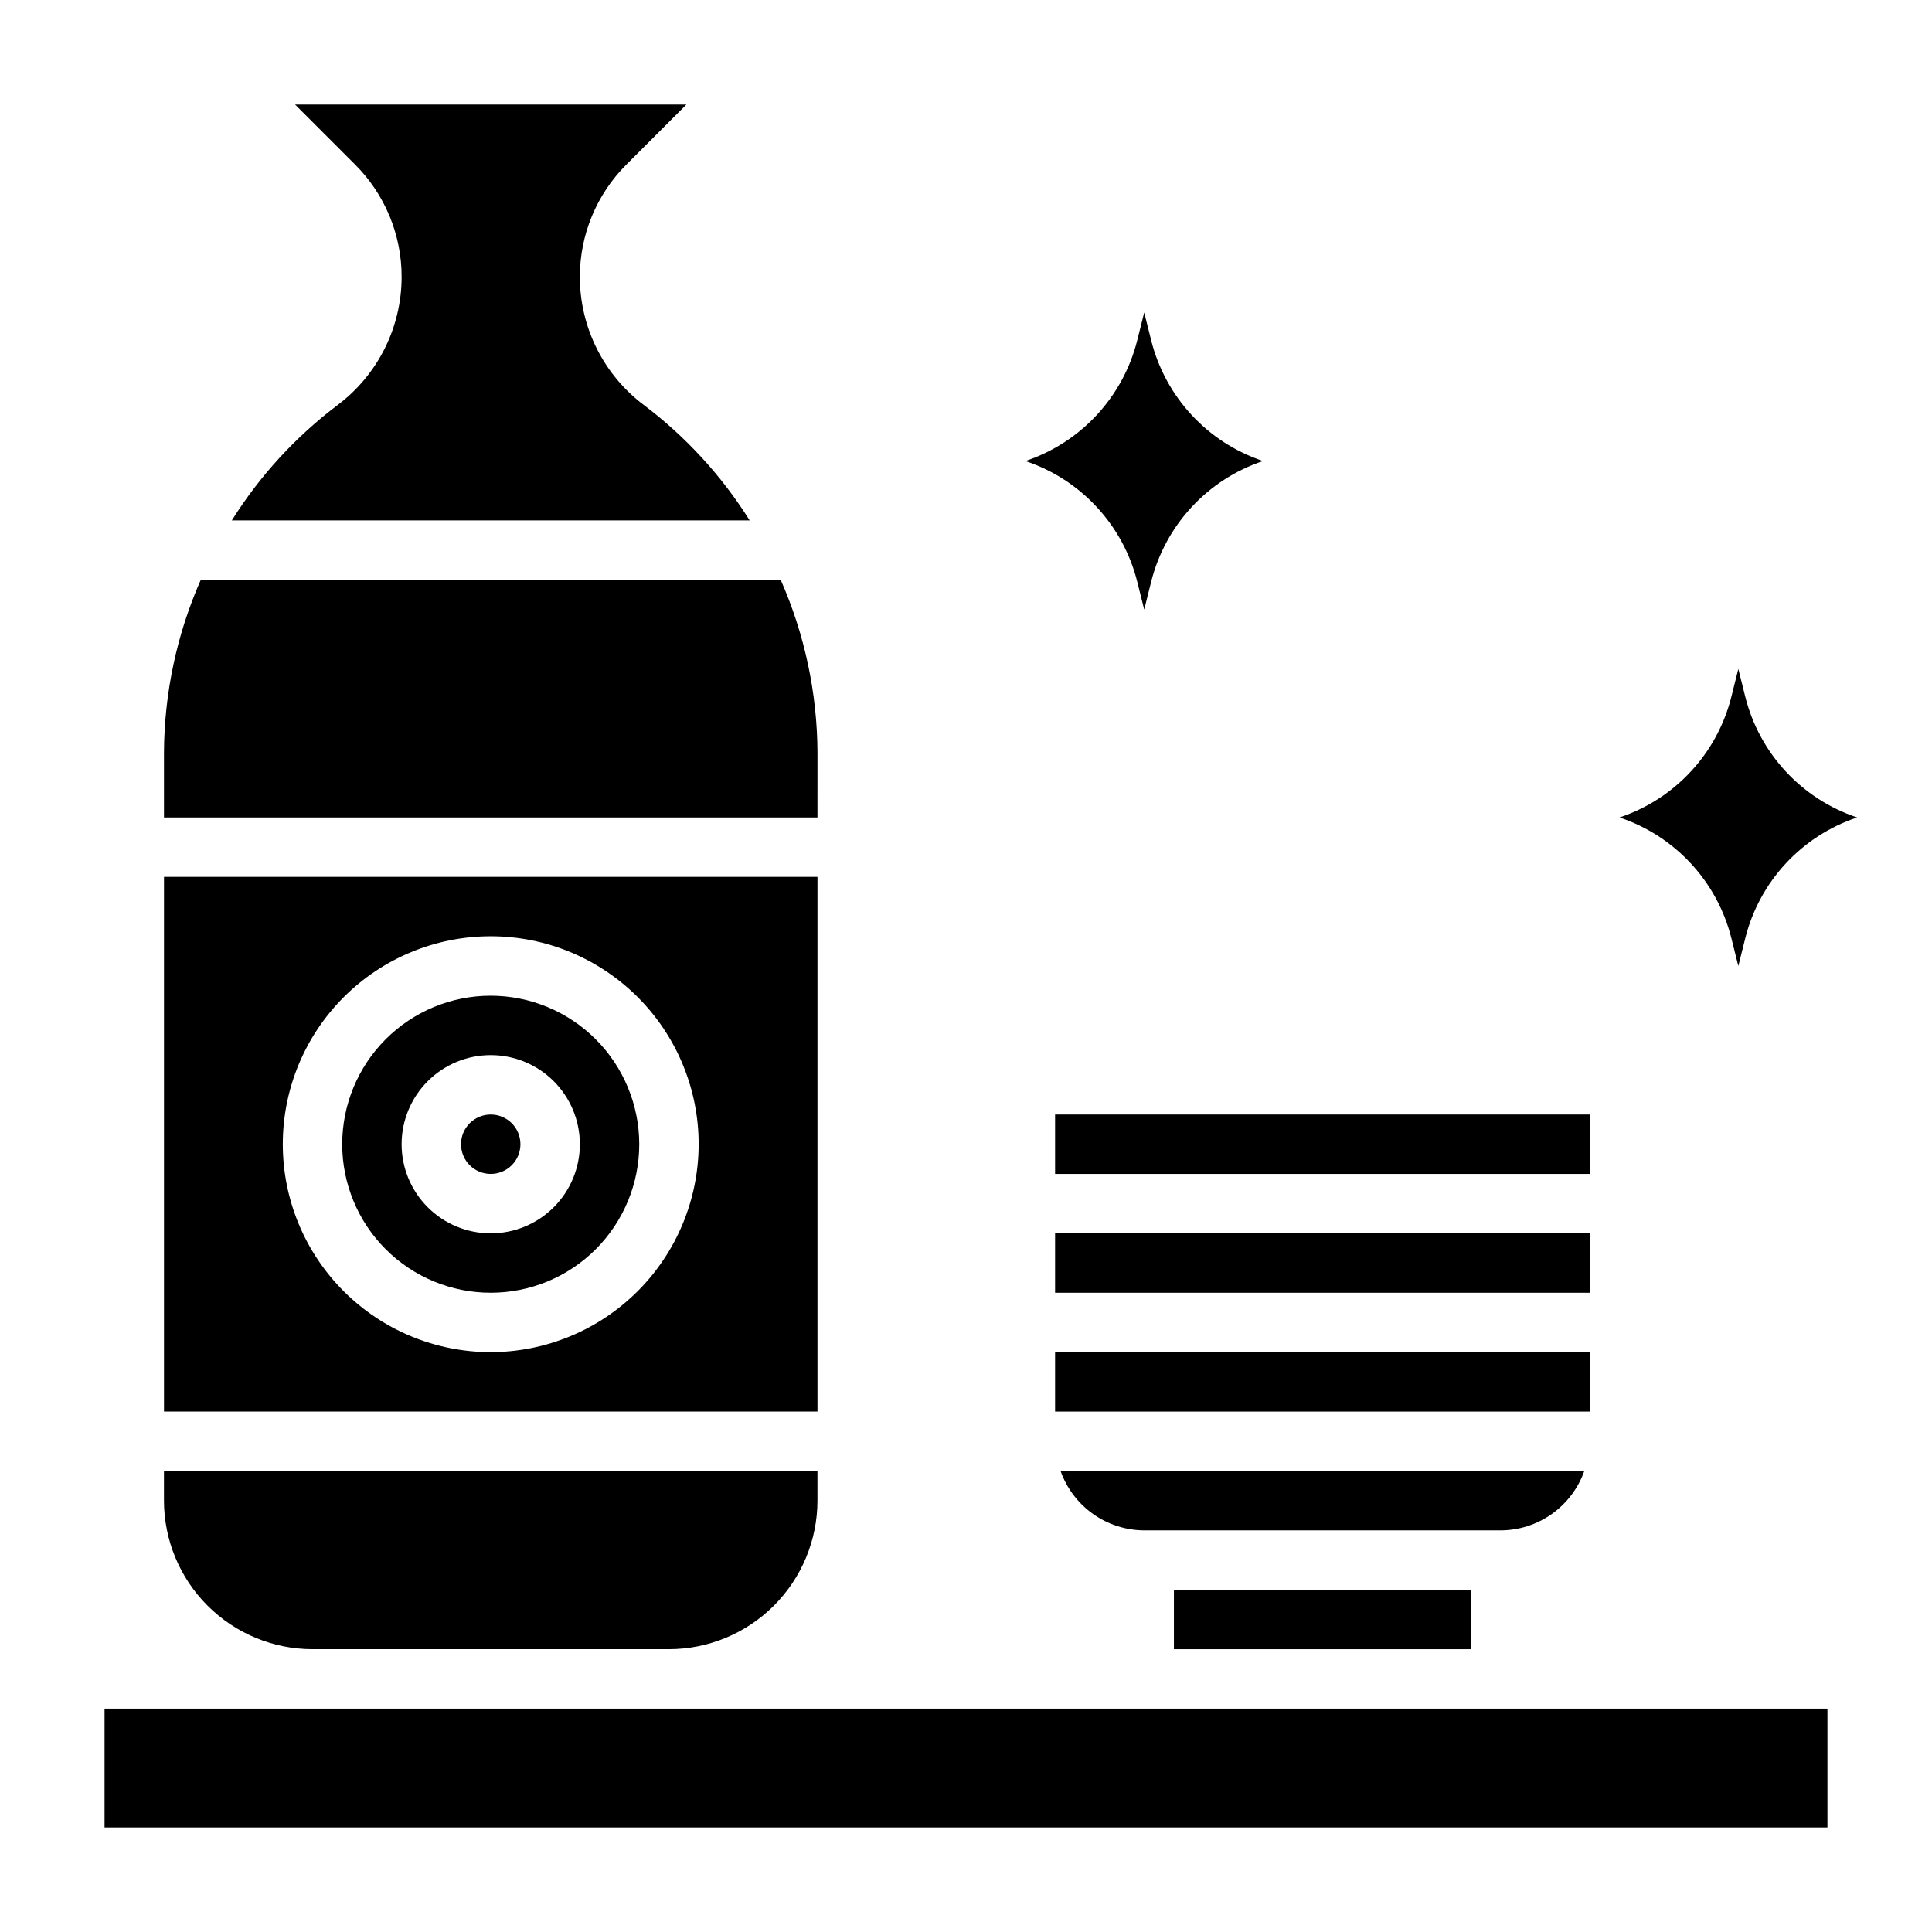 <?xml version="1.0" encoding="UTF-8"?>
<!-- Uploaded to: SVG Repo, www.svgrepo.com, Generator: SVG Repo Mixer Tools -->
<svg fill="#000000" width="800px" height="800px" version="1.1" viewBox="144 144 512 512" xmlns="http://www.w3.org/2000/svg">
 <g>
  <path d="m423.61 439.36h141.7v15.742h-141.7z"/>
  <path d="m314.59 251.31c-10.629-8.012-16.895-20.539-16.922-33.852-0.031-11.227 4.434-22 12.398-29.914l15.828-15.836h-103.69l15.832 15.832v-0.004c7.965 7.918 12.43 18.691 12.398 29.922-0.031 13.312-6.293 25.84-16.926 33.852-11.145 8.406-20.66 18.777-28.078 30.605h137.24c-7.418-11.828-16.938-22.199-28.082-30.605z"/>
  <path d="m423.61 470.85h141.7v15.742h-141.7z"/>
  <path d="m423.61 502.34h141.7v15.742h-141.7z"/>
  <path d="m360.64 343.41c-0.074-15.758-3.394-31.332-9.75-45.75h-153.68c-6.356 14.418-9.676 29.992-9.754 45.75v17.223h173.18z"/>
  <path d="m563.86 533.82h-138.8c1.621 4.586 4.625 8.562 8.59 11.383 3.969 2.816 8.711 4.34 13.578 4.359h94.465c4.867-0.02 9.609-1.543 13.578-4.359 3.965-2.82 6.969-6.797 8.59-11.383z"/>
  <path d="m455.1 565.31h78.719v15.742h-78.719z"/>
  <path d="m281.92 447.23c0 4.348-3.523 7.871-7.871 7.871s-7.871-3.523-7.871-7.871c0-4.348 3.523-7.871 7.871-7.871s7.871 3.523 7.871 7.871"/>
  <path d="m226.81 581.05h94.465c10.438-0.012 20.441-4.164 27.82-11.543 7.379-7.379 11.527-17.383 11.539-27.816v-7.871h-173.18v7.871c0.012 10.434 4.164 20.438 11.543 27.816 7.379 7.379 17.383 11.531 27.816 11.543z"/>
  <path d="m360.64 376.38h-173.18v141.7h173.18zm-86.59 125.95c-14.617 0-28.633-5.809-38.965-16.141-10.336-10.336-16.141-24.352-16.141-38.965s5.805-28.629 16.141-38.965c10.332-10.332 24.348-16.141 38.965-16.141 14.613 0 28.629 5.809 38.965 16.141 10.332 10.336 16.137 24.352 16.137 38.965-0.016 14.609-5.824 28.617-16.156 38.945-10.332 10.332-24.336 16.141-38.945 16.16z"/>
  <path d="m274.05 407.87c-10.441 0-20.449 4.144-27.832 11.527-7.383 7.383-11.527 17.395-11.527 27.832s4.144 20.449 11.527 27.832c7.383 7.383 17.391 11.527 27.832 11.527 10.438 0 20.449-4.144 27.832-11.527 7.379-7.383 11.527-17.395 11.527-27.832-0.012-10.434-4.164-20.438-11.543-27.816-7.379-7.379-17.383-11.531-27.816-11.543zm0 62.977c-6.266 0-12.27-2.488-16.699-6.918-4.43-4.43-6.918-10.438-6.918-16.699s2.488-12.27 6.918-16.699c4.43-4.43 10.434-6.918 16.699-6.918 6.262 0 12.27 2.488 16.699 6.918 4.43 4.43 6.918 10.438 6.918 16.699s-2.488 12.27-6.918 16.699c-4.43 4.43-10.438 6.918-16.699 6.918z"/>
  <path d="m171.71 596.8h456.58v31.488h-456.58z"/>
  <path d="m602.84 392.66 1.836 7.34 1.836-7.336-0.004-0.004c3.762-15.039 14.945-27.117 29.656-32.023-14.711-4.902-25.895-16.98-29.656-32.023l-1.832-7.336-1.836 7.336c-3.762 15.043-14.945 27.121-29.652 32.023 14.707 4.906 25.891 16.984 29.652 32.023z"/>
  <path d="m445.39 298.2 1.836 7.336 1.836-7.336c3.762-15.043 14.945-27.121 29.652-32.023-14.707-4.906-25.891-16.984-29.652-32.023l-1.836-7.34-1.836 7.336v0.004c-3.762 15.039-14.945 27.117-29.652 32.023 14.707 4.902 25.891 16.98 29.652 32.023z"/>
 </g>
</svg>